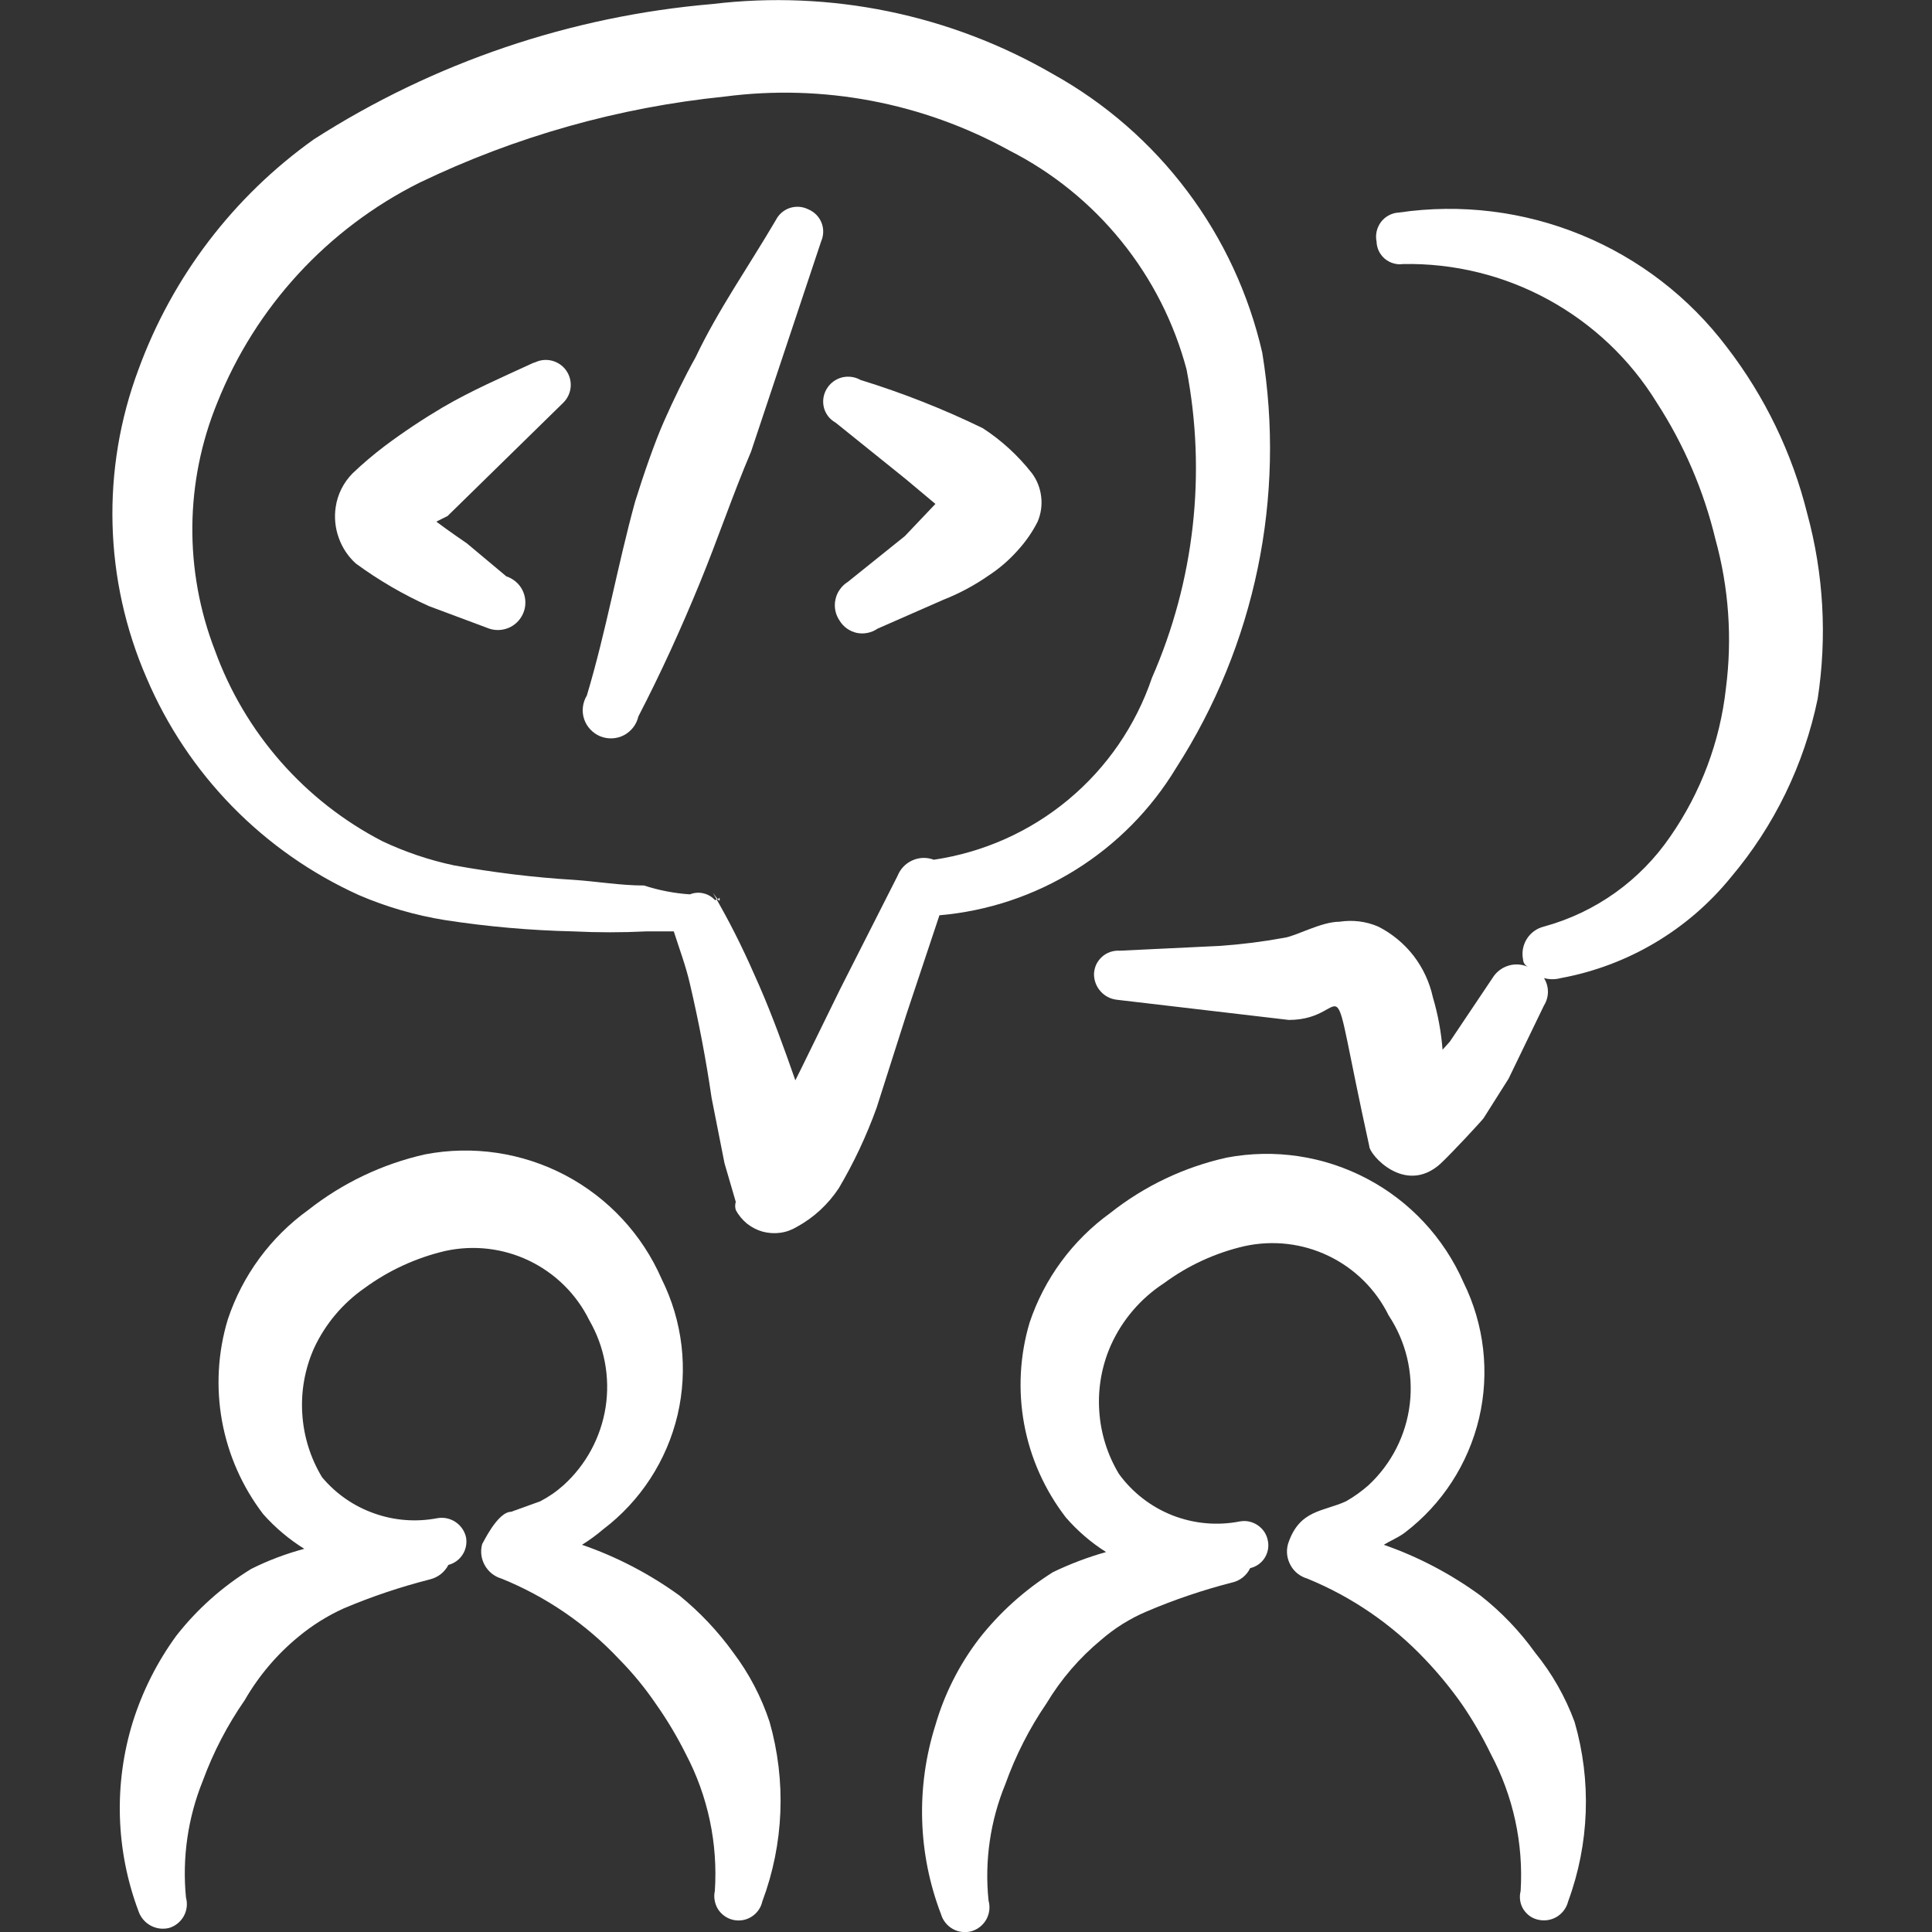 <svg width="24" height="24" viewBox="0 0 24 24" fill="none" xmlns="http://www.w3.org/2000/svg">
<rect x="0" y="0" width="24" height="24" fill="#333333" stroke="none"/>
<g clip-path="url(#clip0_1034_4495)">
<path fill-rule="evenodd" clip-rule="evenodd" d="M9.11 20.53C8.919 20.265 8.693 20.026 8.44 19.82C8.07 19.552 7.662 19.339 7.23 19.19C7.321 19.133 7.408 19.07 7.49 19C7.955 18.648 8.283 18.145 8.417 17.577C8.55 17.009 8.48 16.412 8.22 15.89C7.979 15.336 7.556 14.881 7.022 14.599C6.488 14.318 5.873 14.226 5.28 14.34C4.751 14.459 4.256 14.695 3.83 15.03C3.362 15.367 3.012 15.843 2.83 16.39C2.706 16.799 2.682 17.232 2.758 17.653C2.835 18.074 3.01 18.47 3.27 18.81C3.419 18.977 3.59 19.122 3.78 19.24C3.552 19.301 3.331 19.384 3.12 19.49C2.763 19.709 2.448 19.99 2.19 20.32C1.953 20.645 1.771 21.006 1.65 21.39C1.412 22.159 1.437 22.986 1.72 23.74C1.745 23.816 1.799 23.88 1.869 23.919C1.939 23.958 2.022 23.969 2.1 23.95C2.178 23.927 2.243 23.874 2.283 23.803C2.322 23.732 2.332 23.648 2.31 23.57C2.262 23.077 2.334 22.579 2.52 22.12C2.65 21.766 2.825 21.43 3.04 21.12C3.214 20.818 3.441 20.55 3.71 20.33C3.88 20.189 4.069 20.071 4.27 19.98C4.617 19.833 4.975 19.713 5.34 19.62C5.389 19.608 5.435 19.586 5.475 19.555C5.514 19.524 5.547 19.485 5.57 19.44C5.643 19.421 5.705 19.376 5.746 19.313C5.787 19.25 5.802 19.174 5.79 19.1C5.773 19.021 5.726 18.952 5.659 18.907C5.592 18.862 5.509 18.845 5.43 18.86C5.168 18.91 4.897 18.889 4.646 18.799C4.394 18.71 4.171 18.555 4 18.35C3.856 18.111 3.772 17.841 3.755 17.562C3.737 17.284 3.787 17.005 3.9 16.75C4.04 16.448 4.257 16.19 4.53 16C4.829 15.781 5.169 15.625 5.53 15.54C5.882 15.463 6.249 15.505 6.573 15.661C6.898 15.817 7.161 16.077 7.32 16.4C7.509 16.727 7.581 17.108 7.523 17.482C7.464 17.855 7.28 18.197 7 18.45C6.912 18.529 6.815 18.596 6.71 18.65L6.35 18.78C6.18 18.78 6 19.17 5.99 19.18C5.965 19.269 5.977 19.364 6.022 19.444C6.067 19.525 6.141 19.584 6.23 19.61C6.783 19.834 7.282 20.175 7.69 20.61C7.86 20.782 8.014 20.97 8.15 21.17C8.289 21.367 8.412 21.574 8.52 21.79C8.795 22.313 8.919 22.901 8.88 23.49C8.871 23.529 8.871 23.569 8.878 23.608C8.885 23.647 8.899 23.684 8.92 23.718C8.964 23.785 9.032 23.833 9.11 23.85C9.188 23.867 9.27 23.853 9.338 23.809C9.405 23.766 9.453 23.698 9.47 23.62C9.738 22.905 9.769 22.124 9.56 21.39C9.458 21.081 9.306 20.79 9.11 20.53Z" fill="white"/>
<path fill-rule="evenodd" clip-rule="evenodd" d="M19.07 20.53C18.878 20.262 18.649 20.023 18.39 19.82C18.023 19.552 17.619 19.339 17.19 19.19C17.27 19.14 17.37 19.1 17.45 19.04C17.914 18.687 18.24 18.184 18.374 17.616C18.507 17.049 18.438 16.453 18.18 15.93C17.937 15.377 17.515 14.923 16.981 14.642C16.447 14.36 15.833 14.268 15.24 14.38C14.711 14.497 14.215 14.733 13.79 15.07C13.323 15.408 12.973 15.883 12.79 16.43C12.668 16.84 12.645 17.273 12.723 17.694C12.801 18.115 12.979 18.511 13.24 18.85C13.385 19.017 13.553 19.162 13.74 19.28C13.513 19.344 13.292 19.428 13.08 19.53C12.728 19.752 12.416 20.032 12.16 20.36C11.916 20.68 11.732 21.043 11.62 21.43C11.377 22.199 11.401 23.027 11.69 23.78C11.713 23.858 11.766 23.923 11.837 23.963C11.908 24.002 11.992 24.012 12.07 23.99C12.148 23.967 12.213 23.914 12.253 23.843C12.292 23.772 12.302 23.688 12.28 23.61C12.229 23.117 12.301 22.619 12.49 22.16C12.617 21.806 12.788 21.47 13 21.16C13.18 20.86 13.41 20.593 13.68 20.37C13.847 20.225 14.036 20.107 14.24 20.02C14.584 19.873 14.938 19.753 15.3 19.66C15.35 19.65 15.396 19.628 15.436 19.597C15.476 19.566 15.508 19.526 15.53 19.48C15.604 19.463 15.668 19.418 15.709 19.355C15.75 19.291 15.765 19.214 15.75 19.14C15.743 19.101 15.728 19.064 15.707 19.031C15.685 18.998 15.657 18.97 15.625 18.948C15.592 18.925 15.556 18.91 15.517 18.901C15.479 18.893 15.439 18.893 15.4 18.9C15.12 18.955 14.83 18.928 14.564 18.824C14.298 18.719 14.068 18.541 13.9 18.31C13.756 18.071 13.672 17.801 13.655 17.522C13.637 17.244 13.687 16.965 13.8 16.71C13.942 16.395 14.171 16.128 14.46 15.94C14.758 15.72 15.099 15.563 15.46 15.48C15.812 15.403 16.179 15.445 16.503 15.601C16.828 15.757 17.091 16.017 17.25 16.34C17.465 16.664 17.559 17.054 17.513 17.441C17.467 17.828 17.285 18.185 17 18.45C16.914 18.526 16.82 18.593 16.72 18.65C16.44 18.78 16.14 18.75 16 19.18C15.975 19.269 15.987 19.364 16.032 19.444C16.076 19.525 16.151 19.584 16.24 19.61C16.792 19.836 17.29 20.177 17.7 20.61C17.867 20.785 18.021 20.972 18.16 21.17C18.295 21.367 18.416 21.575 18.52 21.79C18.798 22.312 18.926 22.9 18.89 23.49C18.88 23.529 18.878 23.569 18.884 23.609C18.89 23.649 18.904 23.687 18.926 23.721C18.948 23.754 18.976 23.783 19.009 23.806C19.043 23.828 19.08 23.843 19.12 23.85C19.198 23.865 19.279 23.85 19.346 23.807C19.413 23.764 19.461 23.697 19.48 23.62C19.744 22.904 19.772 22.123 19.56 21.39C19.445 21.078 19.28 20.788 19.07 20.53Z" fill="white"/>
<path fill-rule="evenodd" clip-rule="evenodd" d="M6.62 4.51C6.23 4.69 5.86 4.85 5.5 5.06C5.252 5.207 5.011 5.367 4.78 5.54C4.64 5.646 4.507 5.759 4.38 5.88C4.267 5.994 4.193 6.141 4.17 6.3C4.151 6.428 4.164 6.559 4.208 6.681C4.251 6.803 4.324 6.913 4.42 7C4.704 7.208 5.009 7.386 5.33 7.53L6.08 7.81C6.166 7.838 6.26 7.83 6.341 7.789C6.421 7.748 6.482 7.676 6.51 7.59C6.538 7.504 6.53 7.41 6.489 7.329C6.448 7.249 6.376 7.188 6.29 7.16L5.8 6.75C5.8 6.75 5.58 6.6 5.42 6.48L5.56 6.41L7 5C7.051 4.948 7.083 4.88 7.089 4.808C7.095 4.735 7.076 4.663 7.034 4.603C6.993 4.544 6.931 4.501 6.861 4.482C6.791 4.463 6.716 4.469 6.65 4.5L6.62 4.51Z" fill="white"/>
<path fill-rule="evenodd" clip-rule="evenodd" d="M9.64 2.73C9.3 3.31 8.92 3.85 8.64 4.44C8.5 4.69 8.37 4.96 8.25 5.23C8.13 5.5 7.99 5.91 7.89 6.23C7.67 7.03 7.53 7.84 7.29 8.64C7.264 8.683 7.247 8.732 7.241 8.782C7.235 8.833 7.24 8.884 7.256 8.932C7.272 8.98 7.298 9.024 7.333 9.061C7.368 9.098 7.41 9.128 7.457 9.147C7.504 9.166 7.555 9.174 7.605 9.172C7.656 9.17 7.706 9.156 7.751 9.133C7.796 9.109 7.835 9.076 7.866 9.036C7.897 8.996 7.919 8.949 7.93 8.9C8.21 8.36 8.46 7.81 8.69 7.25C8.92 6.69 9.1 6.15 9.33 5.61L10.2 3C10.216 2.963 10.225 2.924 10.226 2.884C10.227 2.843 10.22 2.803 10.205 2.766C10.19 2.729 10.168 2.695 10.139 2.666C10.111 2.638 10.077 2.615 10.04 2.6C9.97 2.565 9.888 2.559 9.813 2.583C9.739 2.607 9.676 2.66 9.64 2.73Z" fill="white"/>
<path fill-rule="evenodd" clip-rule="evenodd" d="M12.28 7.15C12.413 7.063 12.534 6.959 12.64 6.84C12.739 6.732 12.824 6.611 12.89 6.48C12.931 6.383 12.947 6.276 12.934 6.171C12.922 6.066 12.883 5.965 12.82 5.88C12.649 5.661 12.443 5.472 12.21 5.32C11.72 5.081 11.211 4.881 10.69 4.72C10.62 4.68 10.536 4.669 10.457 4.689C10.379 4.71 10.312 4.76 10.27 4.83C10.249 4.865 10.235 4.903 10.229 4.943C10.223 4.983 10.225 5.024 10.235 5.064C10.245 5.103 10.264 5.14 10.288 5.172C10.313 5.204 10.345 5.23 10.38 5.25L11.25 5.95L11.62 6.26L11.24 6.66L10.53 7.23C10.491 7.254 10.458 7.286 10.432 7.324C10.405 7.361 10.387 7.404 10.378 7.449C10.368 7.494 10.368 7.54 10.377 7.585C10.386 7.63 10.404 7.672 10.43 7.71C10.453 7.748 10.484 7.782 10.521 7.808C10.558 7.834 10.599 7.852 10.643 7.862C10.687 7.871 10.733 7.871 10.777 7.862C10.821 7.853 10.863 7.836 10.9 7.81L11.72 7.45C11.918 7.372 12.106 7.271 12.28 7.15Z" fill="white"/>
<path fill-rule="evenodd" clip-rule="evenodd" d="M14.61 9.54C15.593 8.012 15.974 6.173 15.68 4.38C15.513 3.653 15.196 2.97 14.748 2.374C14.3 1.778 13.732 1.282 13.08 0.92C11.802 0.179 10.317 -0.126 8.85 0.05C7.088 0.2 5.389 0.776 3.9 1.73C2.901 2.441 2.141 3.438 1.72 4.59C1.256 5.831 1.292 7.204 1.82 8.42C2.33 9.62 3.272 10.583 4.46 11.12C4.802 11.267 5.162 11.371 5.53 11.43C6.056 11.511 6.588 11.558 7.12 11.57C7.423 11.585 7.727 11.585 8.03 11.57H8.37C8.44 11.79 8.52 12 8.57 12.22C8.68 12.69 8.77 13.16 8.84 13.64L9 14.45L9.14 14.93C9.13 14.963 9.13 14.997 9.14 15.03C9.174 15.095 9.222 15.153 9.279 15.2C9.337 15.246 9.403 15.28 9.474 15.3C9.546 15.319 9.62 15.324 9.693 15.314C9.767 15.304 9.837 15.278 9.9 15.24C10.11 15.125 10.288 14.96 10.42 14.76C10.608 14.442 10.765 14.107 10.89 13.76L11.26 12.6L11.67 11.37C12.27 11.318 12.848 11.125 13.359 10.807C13.87 10.489 14.299 10.055 14.61 9.54ZM10.44 12.28L9.95 13.28L9.88 13.42C9.74 13.02 9.6 12.63 9.43 12.24C9.26 11.85 9.12 11.56 8.94 11.24C8.76 10.92 8.94 11.24 8.94 11.18C8.94 11.12 8.94 11.18 8.88 11.18C8.842 11.138 8.791 11.109 8.736 11.097C8.681 11.084 8.623 11.089 8.57 11.11C8.376 11.097 8.185 11.06 8 11C7.71 11 7.42 10.95 7.13 10.93C6.63 10.9 6.133 10.839 5.64 10.75C5.333 10.685 5.034 10.584 4.75 10.45C3.783 9.95 3.041 9.103 2.67 8.08C2.286 7.087 2.296 5.985 2.7 5C3.174 3.813 4.067 2.842 5.21 2.27C6.402 1.696 7.684 1.334 9 1.2C10.221 1.04 11.462 1.275 12.54 1.87C13.077 2.143 13.551 2.527 13.93 2.996C14.309 3.464 14.585 4.007 14.74 4.59C14.988 5.881 14.838 7.216 14.31 8.42C14.11 9.01 13.752 9.533 13.273 9.932C12.795 10.331 12.216 10.589 11.6 10.68C11.514 10.647 11.418 10.65 11.334 10.688C11.25 10.725 11.184 10.794 11.15 10.88L10.44 12.28Z" fill="white"/>
<path fill-rule="evenodd" clip-rule="evenodd" d="M22.45 6.38C22.263 5.628 21.923 4.924 21.45 4.31C20.983 3.693 20.36 3.212 19.643 2.918C18.927 2.624 18.146 2.528 17.38 2.64C17.337 2.642 17.294 2.653 17.256 2.673C17.217 2.693 17.184 2.721 17.157 2.755C17.131 2.79 17.112 2.829 17.102 2.871C17.092 2.914 17.091 2.958 17.1 3C17.101 3.041 17.111 3.081 17.128 3.118C17.146 3.155 17.171 3.187 17.202 3.214C17.233 3.24 17.27 3.26 17.309 3.271C17.348 3.283 17.39 3.286 17.43 3.28C18.059 3.268 18.681 3.42 19.233 3.722C19.786 4.024 20.25 4.464 20.58 5C20.918 5.521 21.165 6.096 21.31 6.7C21.476 7.302 21.52 7.931 21.44 8.55C21.367 9.211 21.129 9.844 20.75 10.39C20.376 10.938 19.82 11.335 19.18 11.51C19.092 11.531 19.016 11.586 18.967 11.663C18.919 11.739 18.902 11.831 18.92 11.92C18.92 11.92 18.92 11.98 18.98 12.01C18.902 11.976 18.815 11.971 18.734 11.997C18.653 12.023 18.584 12.077 18.54 12.15L18.01 12.94L17.92 13.04C17.903 12.82 17.863 12.602 17.8 12.39C17.759 12.202 17.677 12.025 17.56 11.873C17.442 11.721 17.292 11.597 17.12 11.51C16.969 11.445 16.802 11.425 16.64 11.45C16.41 11.45 16.1 11.63 15.95 11.65C15.689 11.698 15.425 11.731 15.16 11.75L13.91 11.81C13.87 11.807 13.829 11.813 13.791 11.826C13.753 11.839 13.718 11.86 13.688 11.887C13.659 11.914 13.634 11.947 13.617 11.983C13.601 12.02 13.591 12.06 13.59 12.1C13.59 12.18 13.619 12.257 13.673 12.316C13.726 12.376 13.8 12.412 13.88 12.42L16.01 12.67C16.84 12.67 16.46 11.74 17.01 14.24C17.01 14.34 17.45 14.85 17.89 14.46C18.04 14.32 18.41 13.92 18.43 13.89L18.74 13.4L19.18 12.49C19.212 12.439 19.229 12.38 19.229 12.32C19.229 12.26 19.212 12.201 19.18 12.15C19.249 12.169 19.321 12.169 19.39 12.15C20.22 11.997 20.968 11.554 21.5 10.9C22.04 10.262 22.411 9.499 22.58 8.68C22.698 7.913 22.654 7.129 22.45 6.38Z" fill="white"/>
</g>
<defs>
<clipPath id="clip0_1034_4495">
<rect width="24" height="24" fill="white"/>
</clipPath>
</defs>
</svg>
